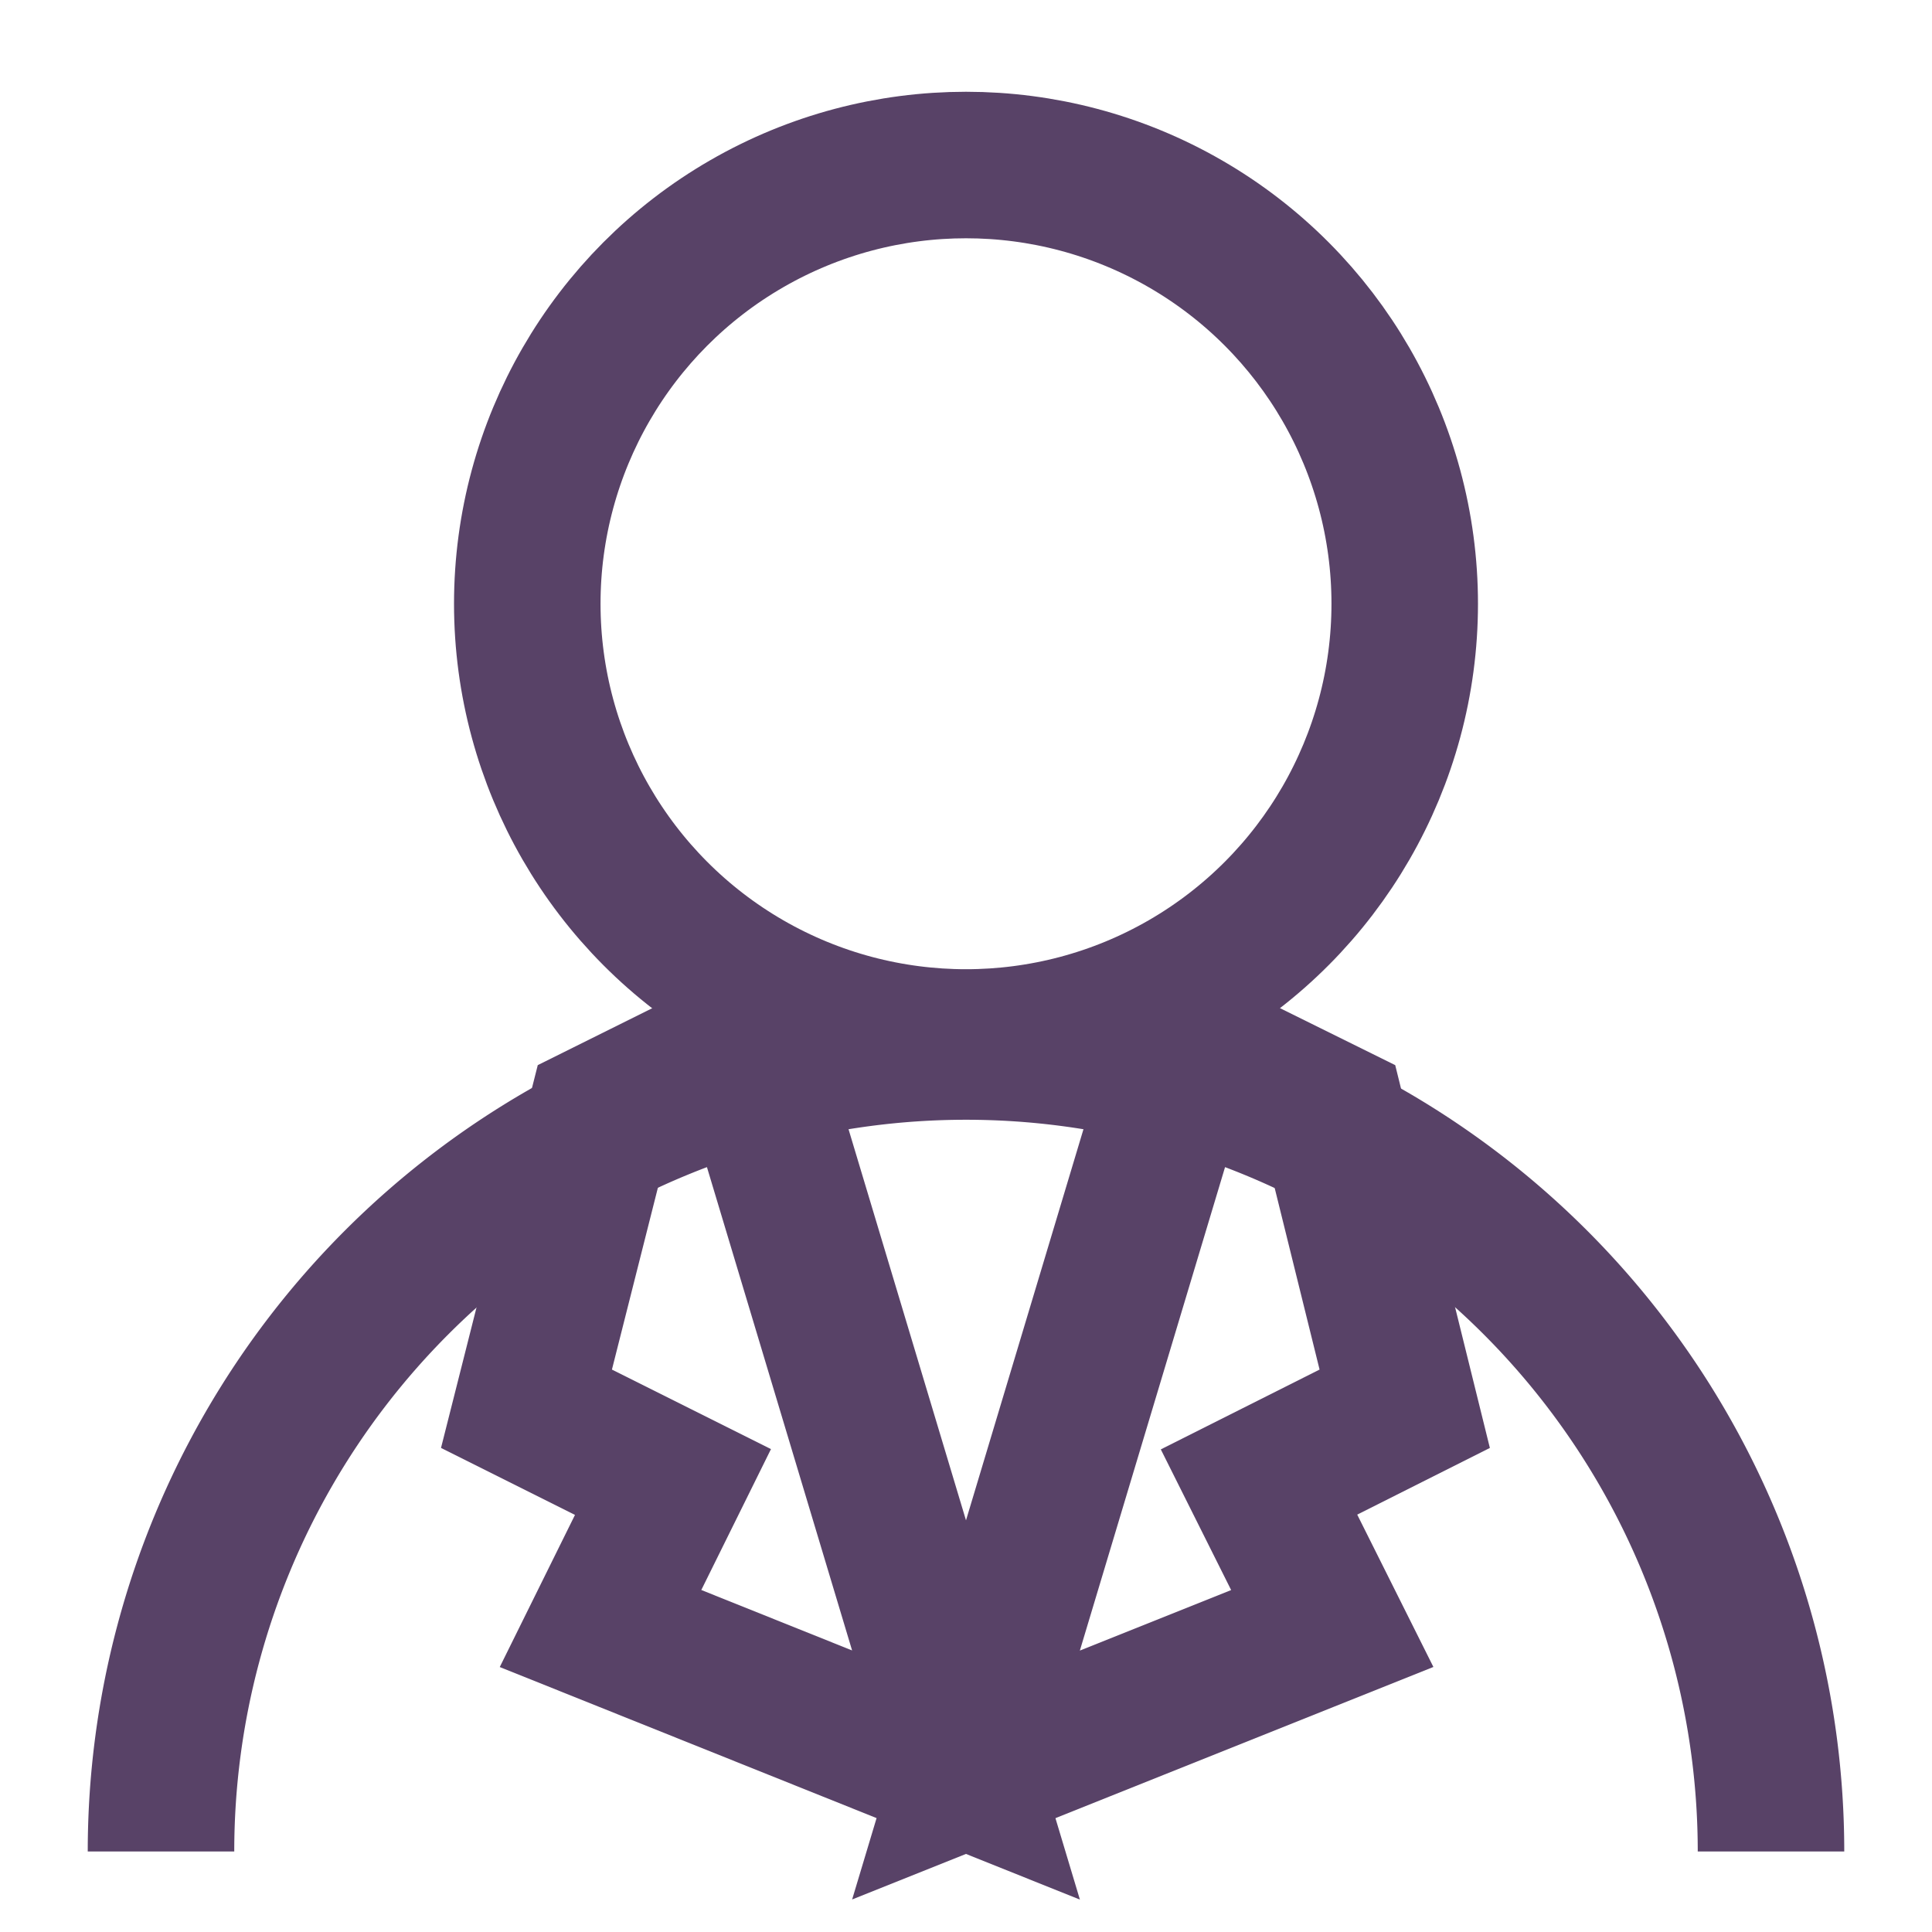 <?xml version="1.0" encoding="utf-8"?>
<svg width="800px" height="800px" viewBox="0 0 24 24" id="Layer_1" data-name="Layer 1" xmlns="http://www.w3.org/2000/svg"><defs><style>.cls-1,.cls-2{fill:none;stroke:#584267;stroke-miterlimit:10;stroke-width:1.82px;}.cls-1{stroke-linecap:square;}</style></defs><circle class="cls-1" cx="12" cy="7.5" r="5.45"/><path class="cls-2" d="M2,23A10,10,0,0,1,12,13h0A10,10,0,0,1,22,23"/><polygon class="cls-1" points="9.27 12.96 12 22.05 7.46 20.23 8.36 18.41 6.54 17.5 7.46 13.86 9.27 12.96"/><polygon class="cls-1" points="14.73 12.96 12 22.05 16.55 20.23 15.64 18.41 17.45 17.5 16.55 13.86 14.73 12.96"/></svg>